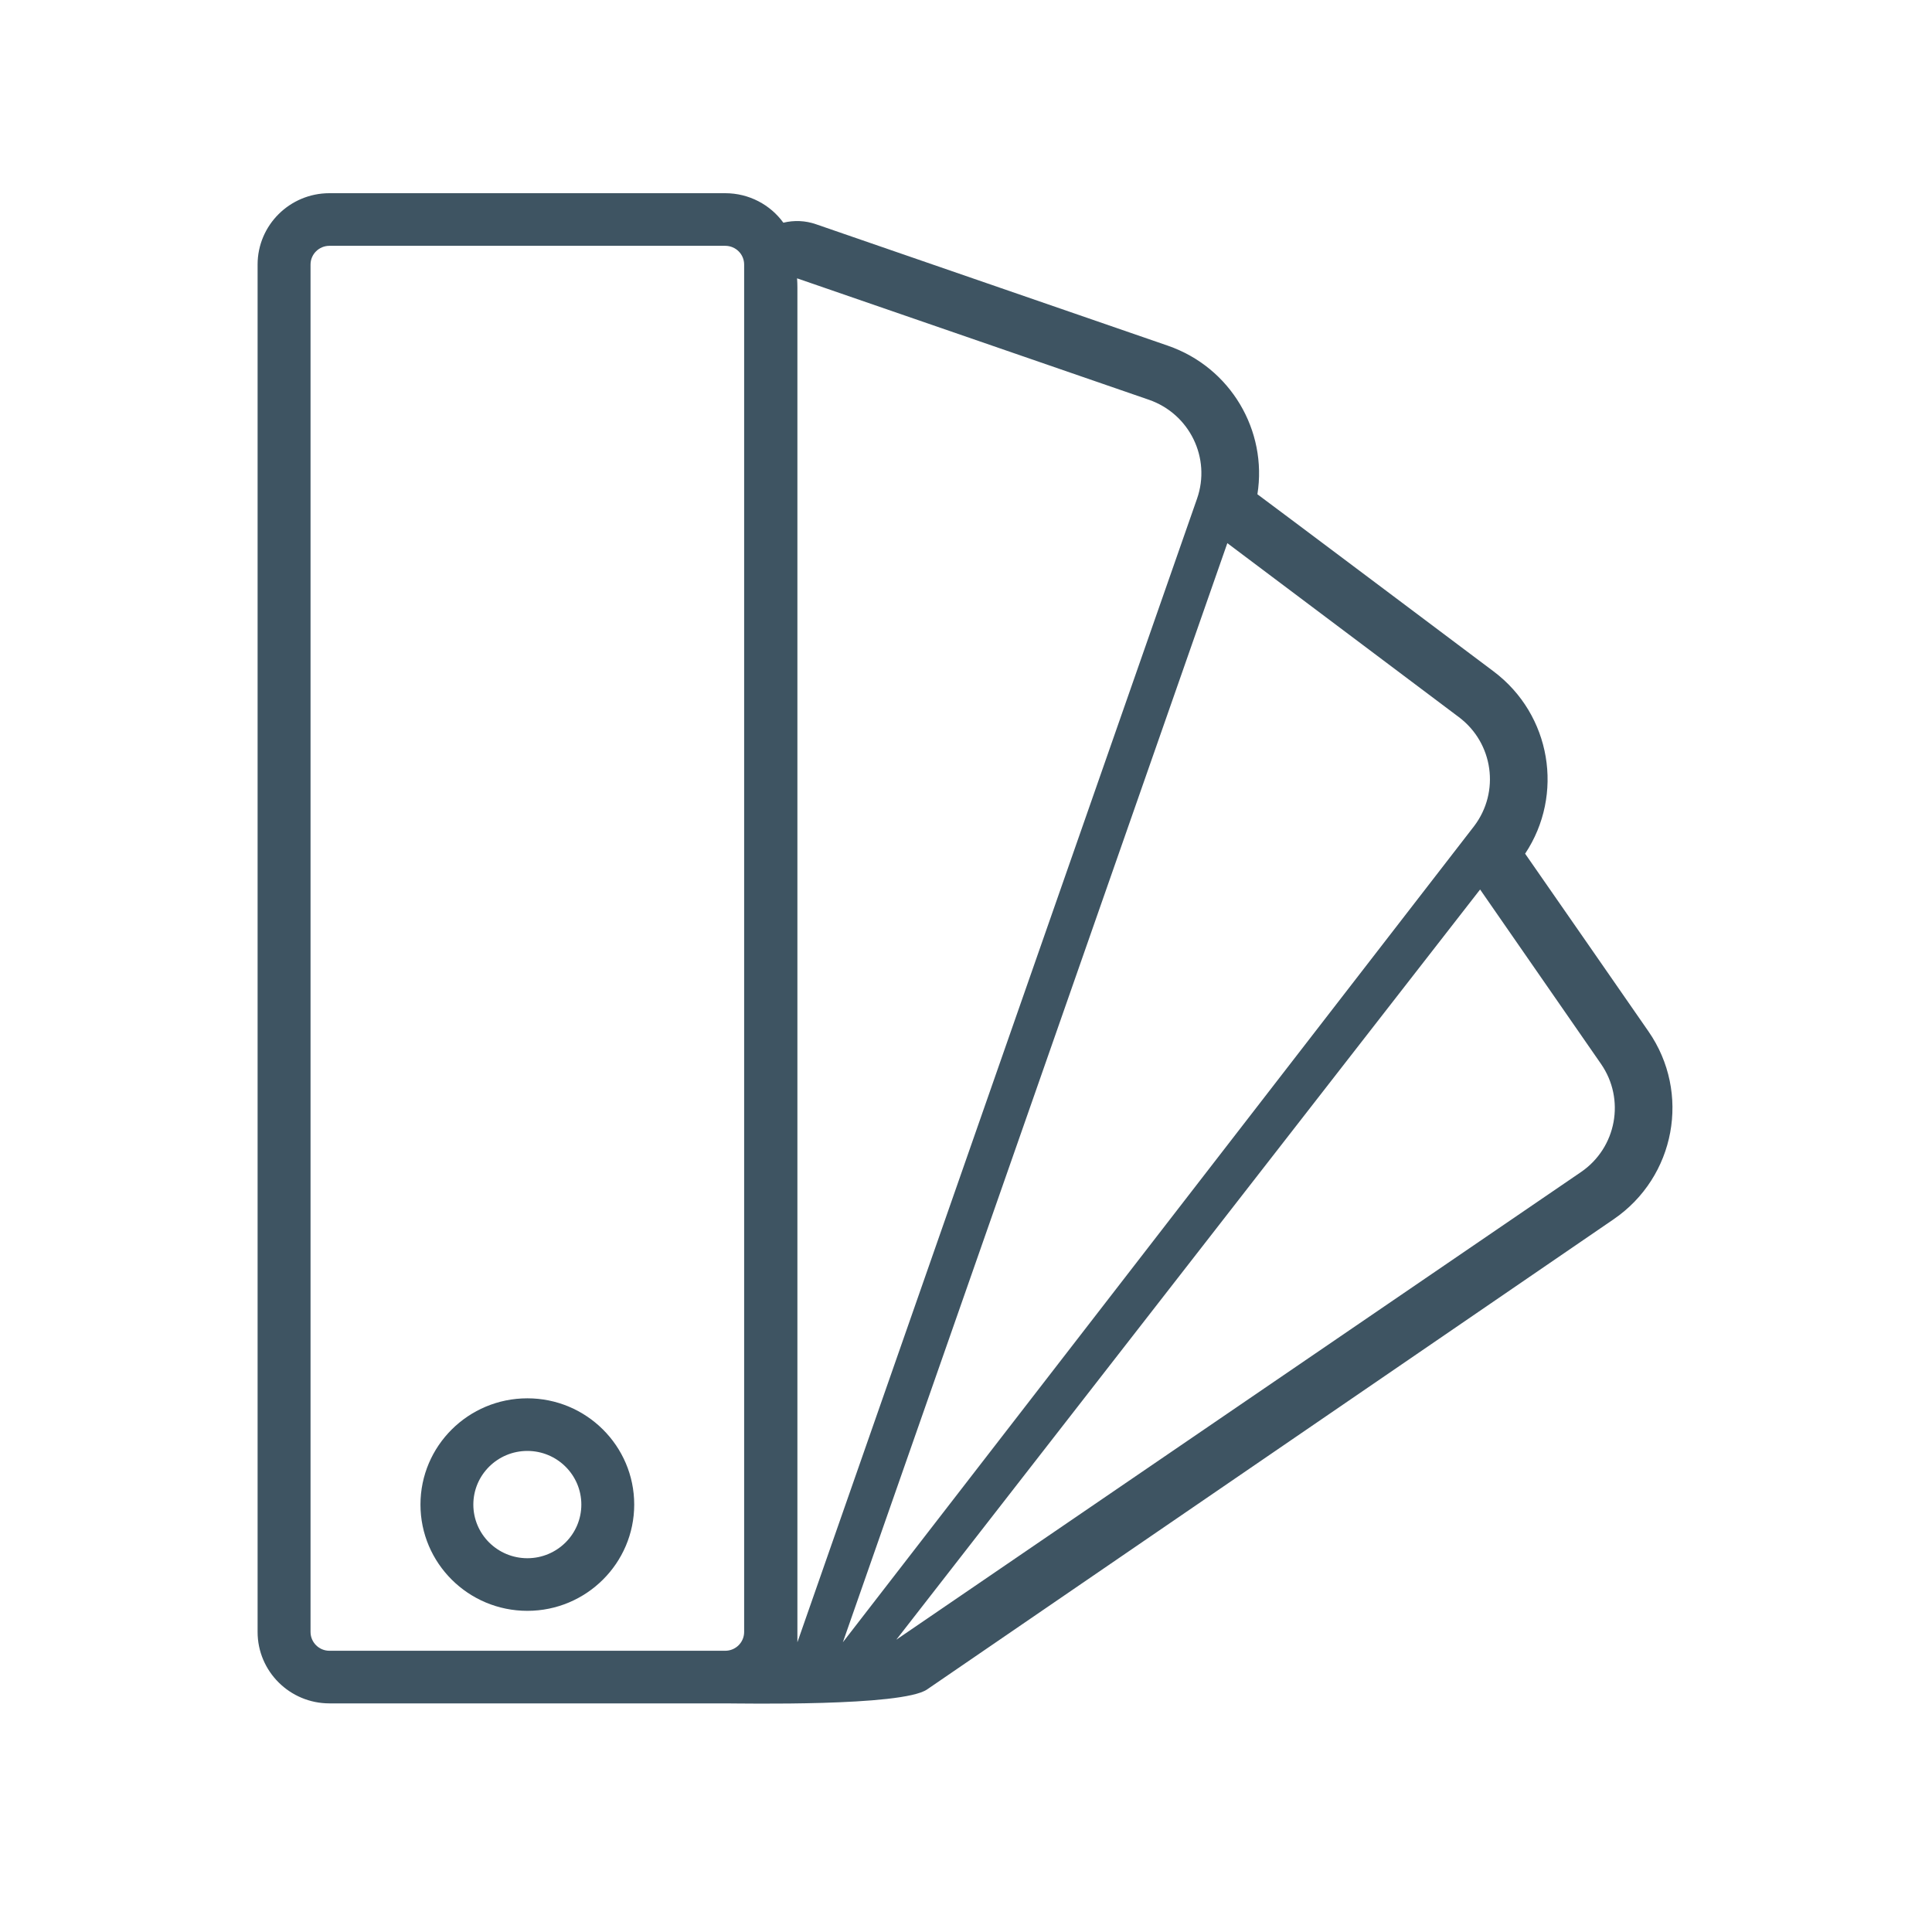 <svg width="30" height="30" viewBox="0 0 30 30" fill="none" xmlns="http://www.w3.org/2000/svg">
<path fill-rule="evenodd" clip-rule="evenodd" d="M14.395 26.234C14.005 26.501 11.499 26.45 11.261 26.45C9.658 26.45 6.719 26.45 5.115 26.45C4.5 26.45 4 25.953 4 25.341C4 21.395 4 8.055 4 4.108C4 3.496 4.5 3 5.115 3C6.719 3 9.658 3 11.261 3C11.632 3 11.962 3.18 12.164 3.458C12.329 3.418 12.505 3.424 12.671 3.482L18.132 5.367C19.113 5.705 19.682 6.69 19.525 7.675C19.55 7.69 23.193 10.426 23.193 10.426C24.087 11.098 24.291 12.34 23.682 13.256C23.695 13.272 25.597 16.015 25.597 16.015C26.259 16.969 26.016 18.276 25.056 18.933C25.056 18.933 25.056 18.933 14.395 26.234ZM11.555 4.108C11.555 3.947 11.424 3.817 11.261 3.817C9.658 3.817 6.719 3.817 5.115 3.817C4.954 3.817 4.822 3.947 4.822 4.108C4.822 8.055 4.822 21.395 4.822 25.341C4.822 25.502 4.954 25.633 5.115 25.633C6.719 25.633 9.658 25.633 11.261 25.633C11.424 25.633 11.555 25.502 11.555 25.341V4.108ZM12.377 4.322L17.839 6.207C18.473 6.426 18.808 7.115 18.587 7.745L12.382 25.501V4.466C12.382 4.418 12.38 4.37 12.377 4.322ZM19.058 8.434L22.654 11.136C23.189 11.538 23.294 12.296 22.89 12.828L13.088 25.501C13.109 25.446 19.058 8.434 19.058 8.434ZM13.918 25.461L24.549 18.2C25.102 17.822 25.241 17.069 24.86 16.52L22.983 13.812L13.918 25.461ZM8.189 21.713C7.272 21.713 6.529 22.452 6.529 23.363C6.529 24.273 7.272 25.013 8.189 25.013C9.104 25.013 9.848 24.273 9.848 23.363C9.848 22.452 9.104 21.713 8.189 21.713ZM8.189 22.53C8.651 22.53 9.027 22.903 9.027 23.363C9.027 23.823 8.651 24.196 8.189 24.196C7.726 24.196 7.35 23.823 7.35 23.363C7.35 22.903 7.726 22.53 8.189 22.53Z" fill="#3E5462"/>
</svg>
